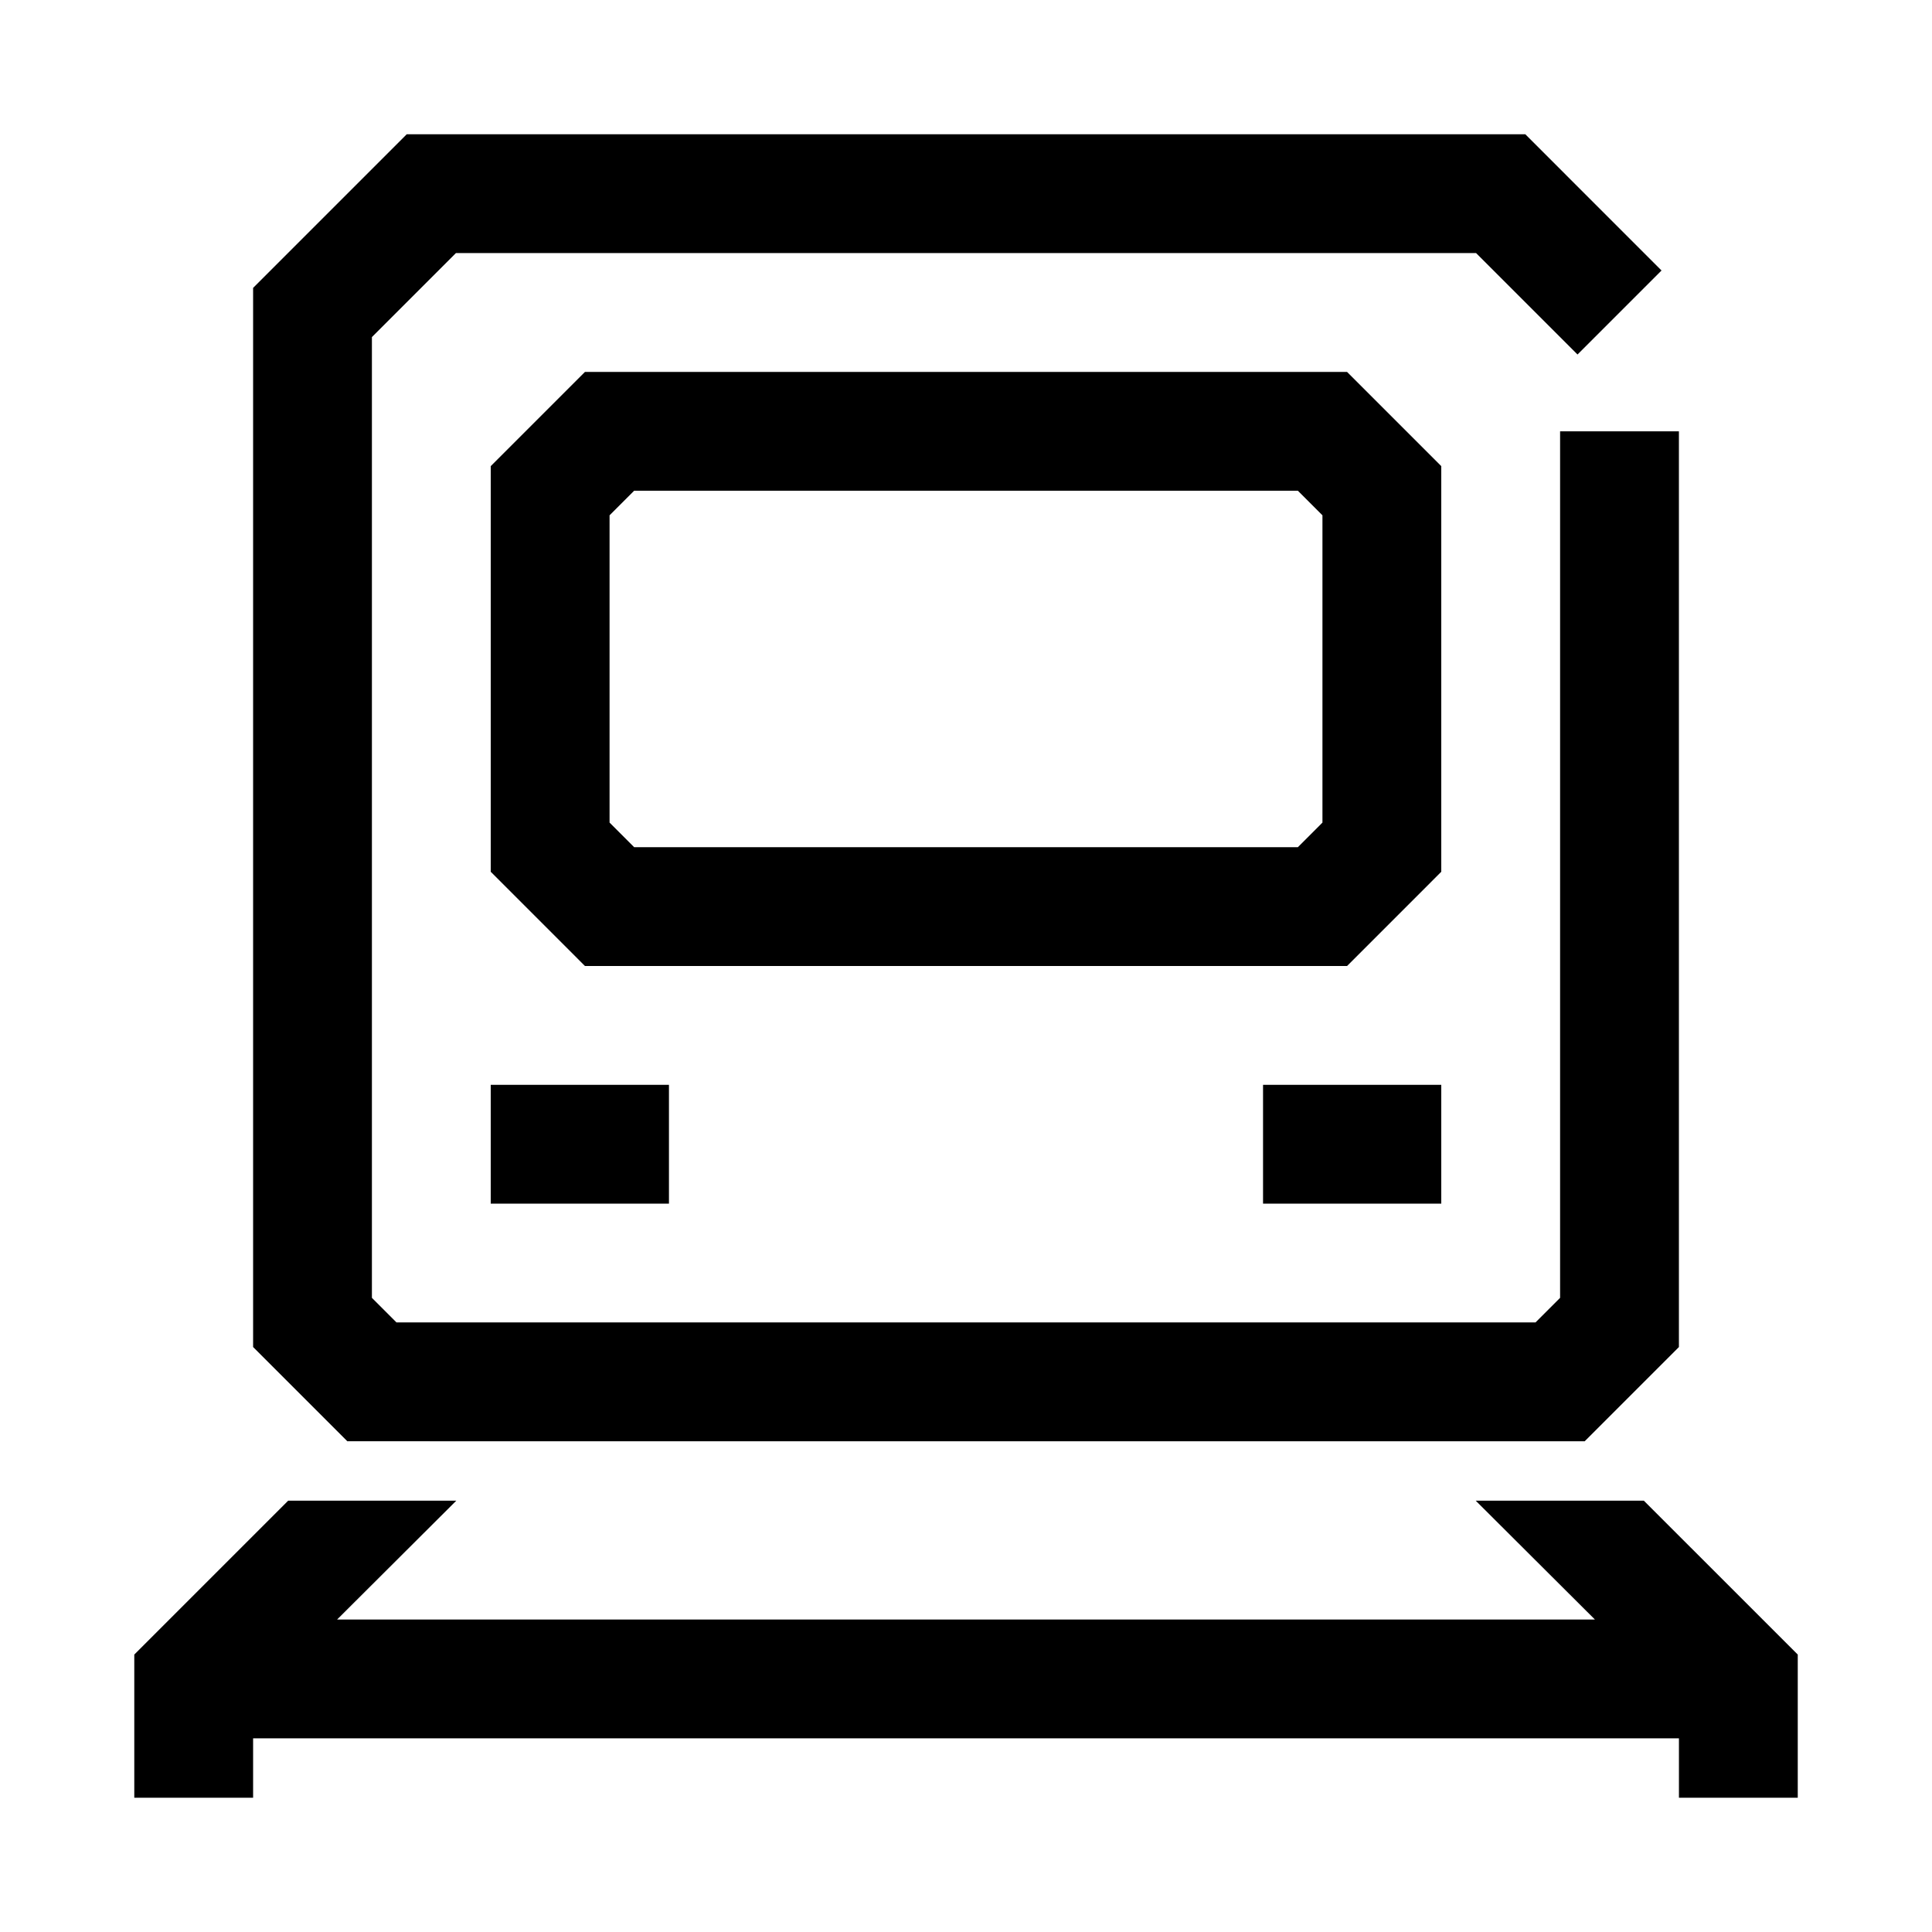 <?xml version="1.0" encoding="UTF-8"?>
<!-- Uploaded to: SVG Repo, www.svgrepo.com, Generator: SVG Repo Mixer Tools -->
<svg fill="#000000" width="800px" height="800px" version="1.1" viewBox="144 144 512 512" xmlns="http://www.w3.org/2000/svg">
 <g>
  <path d="m563.96 525.95 24.969-24.969v-242.68h-31.488v229.64l-6.516 6.516h-301.85l-6.516-6.516v-254.61l22.262-22.262h270.36l26.875 26.875 22.262-22.262-36.098-36.102h-296.43l-40.715 40.715v280.68l24.969 24.969z"/>
  <path d="m274.05 431.49h47.23v31.488h-47.23z"/>
  <path d="m478.72 431.49h47.23v31.488h-47.23z"/>
  <path d="m525.95 267.53-24.969-24.969h-201.96l-24.969 24.969v107.5l24.969 24.973h201.96l24.969-24.973zm-31.488 94.465-6.516 6.519h-175.89l-6.516-6.519v-81.43l6.516-6.516h175.89l6.516 6.516z"/>
  <path d="m579.64 541.7h-44.555l31.582 31.488h-333.33l31.582-31.488h-44.555l-40.777 40.777v37.941h31.488v-15.742h377.86v15.742h31.488v-37.941z"/>
 </g>
</svg>
